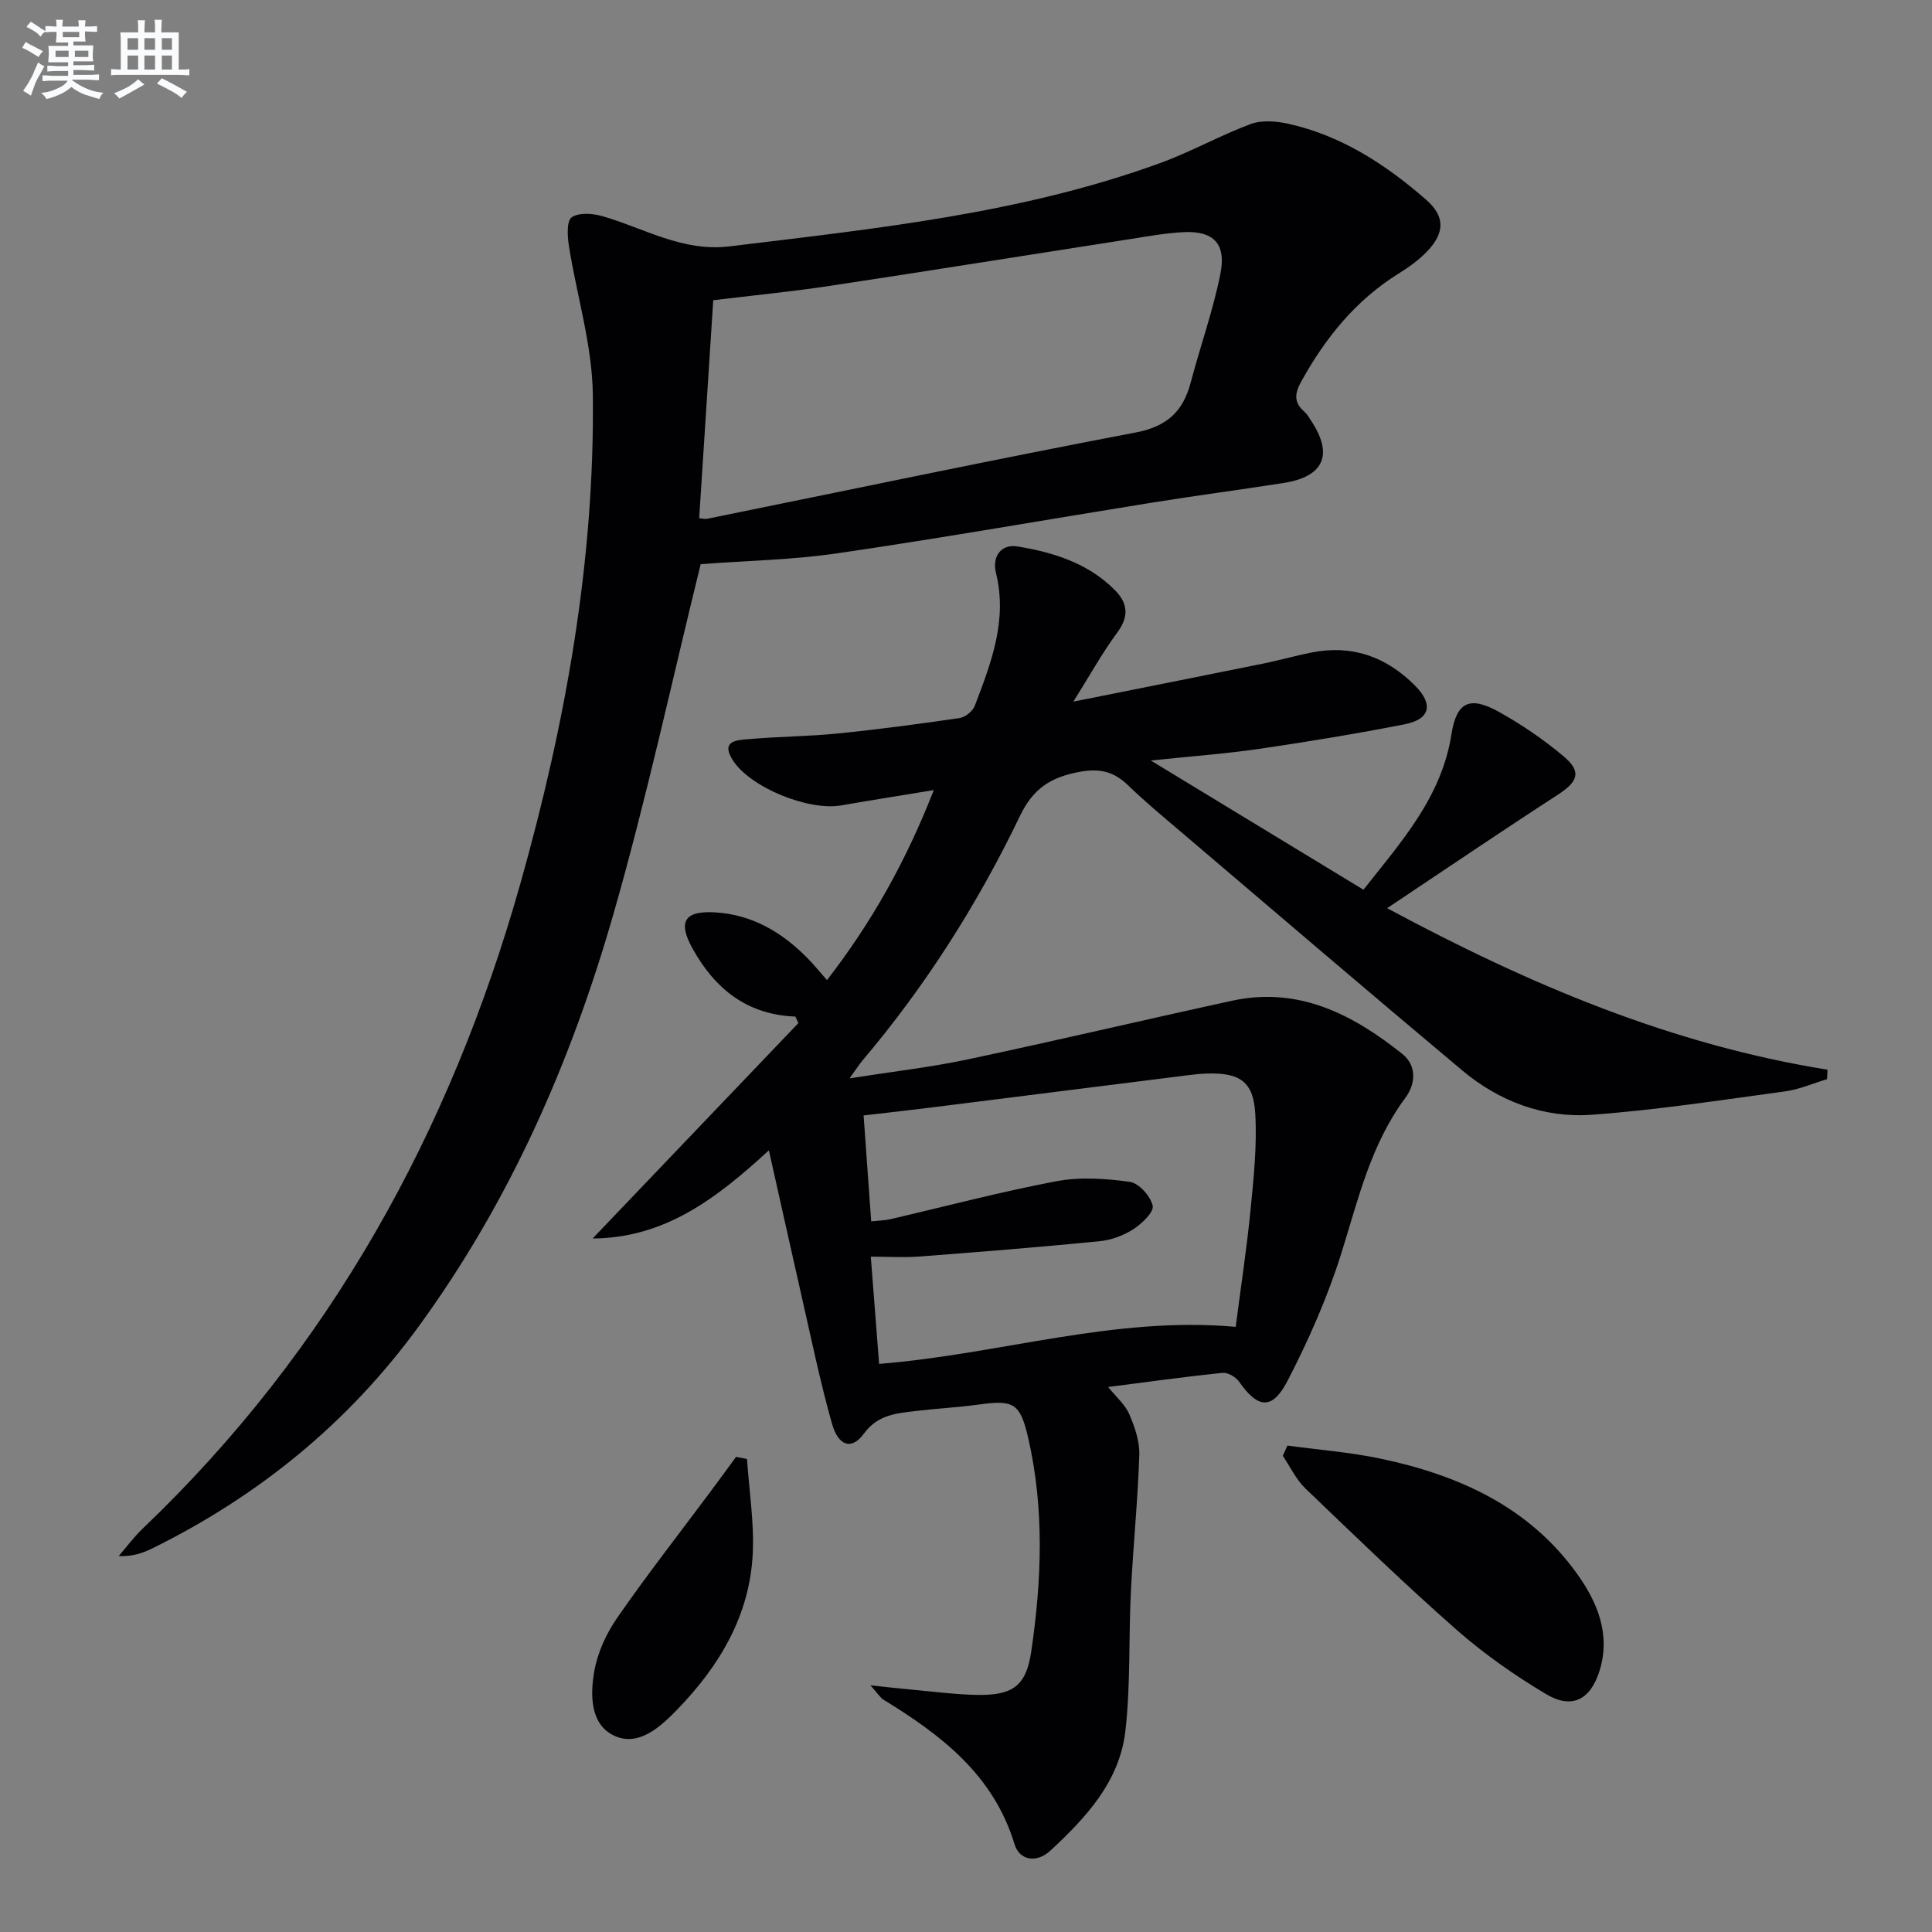 <svg enable-background="new 0 0 400 400" viewBox="0 0 400 400" xmlns="http://www.w3.org/2000/svg"><rect x="0" y="0" width="400" height="400" fill="#808080" stroke="none"/><g fill="#010103"><path d="m159.19 238.16c-11.06 10.19-21.69 18.15-36.5 18.26 14.2-14.87 28.41-29.73 42.61-44.6-.21-.45-.42-.9-.63-1.35-10.1-.38-16.73-5.85-21.3-14.11-3.07-5.54-1.65-7.81 4.58-7.47 7.71.43 13.92 4.09 19.22 9.47 1.27 1.29 2.42 2.71 4.05 4.56 9.21-11.89 16.35-24.58 22.11-39.34-6.91 1.14-13.05 2.1-19.17 3.17-6.78 1.19-18.97-3.75-22.51-9.46-2.52-4.05 1.15-4.06 3.38-4.26 6.12-.55 12.3-.55 18.42-1.17 8.42-.84 16.82-1.97 25.19-3.19 1.18-.17 2.75-1.41 3.17-2.52 3.37-8.85 6.83-17.69 4.39-27.55-.83-3.37 1.06-6.04 4.51-5.46 7.4 1.23 14.58 3.45 20.11 9.03 2.73 2.75 2.95 5.48.48 8.82-3.11 4.21-5.66 8.84-9.07 14.27 13.89-2.78 26.52-5.28 39.15-7.84 3.41-.69 6.77-1.65 10.19-2.33 8.35-1.66 15.43.88 21.36 6.82 3.89 3.9 3.22 7-2.12 8.05-9.92 1.94-19.91 3.59-29.92 5.06-7.02 1.03-14.12 1.54-22.62 2.44 15.27 9.28 29.46 17.9 44.02 26.75 7.8-9.91 16.18-19.14 18.22-32.2 1.04-6.64 3.75-7.98 9.72-4.68 4.76 2.64 9.35 5.76 13.51 9.27 3.8 3.2 2.97 5.24-1.28 7.99-11.54 7.47-22.91 15.2-35.27 23.44 29.74 15.99 59.1 28.29 91.18 33.44-.03.65-.07 1.31-.1 1.96-2.9.87-5.74 2.13-8.7 2.53-13.33 1.8-26.66 3.88-40.06 4.84-9.9.71-19.12-2.77-26.78-9.19-19.52-16.35-38.87-32.92-58.27-49.42-3.68-3.13-7.41-6.22-10.87-9.57-2.99-2.9-5.92-3.61-10.21-2.79-5.87 1.11-9.48 3.43-12.19 9.07-8.74 18.19-19.52 35.18-32.6 50.64-.72.86-1.32 1.82-2.7 3.72 8.84-1.39 16.68-2.28 24.36-3.9 18.32-3.88 36.55-8.19 54.85-12.17 13.77-2.99 24.99 2.83 35.25 11.03 3 2.4 2.77 6.19.6 9.1-7.13 9.59-9.72 20.89-13.19 32-2.85 9.13-6.77 18.02-11.17 26.53-3.18 6.16-6.17 5.78-10.04.22-.68-.98-2.35-1.95-3.44-1.84-7.75.8-15.47 1.88-23.68 2.93 1.66 2.07 3.52 3.64 4.38 5.65 1.14 2.63 2.16 5.62 2.07 8.41-.31 9.44-1.27 18.85-1.74 28.28-.48 9.62-.05 19.33-1.14 28.87-1.19 10.46-8.16 17.97-15.57 24.82-2.74 2.54-6.34 2.07-7.38-1.36-4.36-14.37-15.16-22.59-27.12-29.92-.66-.4-1.09-1.17-2.72-2.98 3.88.41 6.47.71 9.07.94 4.3.39 8.6.96 12.9 1.04 7.44.14 10.27-1.77 11.33-9 2.16-14.7 2.74-29.5-.62-44.14-1.68-7.31-3.02-7.97-10.27-6.97-4.28.59-8.6.8-12.89 1.32-4.05.49-7.96.71-10.87 4.7-2.49 3.42-5.27 2.65-6.6-2.05-2.48-8.76-4.31-17.71-6.34-26.6-2.19-9.62-4.33-19.32-6.73-30.01zm21.18 14.71c1.65-.18 2.81-.19 3.91-.44 11.46-2.65 22.84-5.68 34.39-7.86 4.92-.93 10.23-.58 15.24.12 1.88.26 4.3 2.96 4.74 4.94.29 1.3-2.23 3.72-4 4.86-2.03 1.31-4.57 2.25-6.97 2.49-12.37 1.22-24.76 2.21-37.16 3.16-3.26.25-6.55.04-10.23.04.61 7.88 1.17 15.07 1.72 22.2 24.92-1.98 48.62-9.94 73.83-7.67 1.07-8.33 2.3-16.33 3.09-24.38.64-6.56 1.34-13.21.96-19.76-.38-6.63-3.19-8.48-9.85-8.31-1.33.03-2.66.17-3.98.34-17.76 2.23-35.52 4.47-53.29 6.7-4.53.57-9.07 1.07-13.97 1.64.55 7.46 1.04 14.38 1.57 21.93z"/><path d="m145.07 116.8c-5.88 23.81-11.18 48.5-18.14 72.7-8.76 30.49-21.44 59.35-40.3 85.2-14.54 19.93-33.05 34.99-55.08 45.87-2.01.99-4.15 1.72-6.98 1.6 1.66-1.91 3.17-3.97 4.99-5.71 38.82-37.06 63.72-82.31 78.19-133.57 9.33-33.06 15.4-66.75 14.99-101.21-.13-10.28-3.34-20.52-4.96-30.8-.31-1.98-.48-5.16.58-5.89 1.5-1.03 4.36-.81 6.38-.23 8.67 2.5 16.57 7.43 26.3 6.25 30.16-3.68 60.43-6.77 89.24-17.28 6.35-2.32 12.32-5.69 18.66-8.05 2.3-.85 5.28-.61 7.77-.06 10.99 2.44 20.17 8.42 28.51 15.69 4.01 3.49 3.94 6.9.22 10.77-1.71 1.78-3.79 3.26-5.89 4.57-8.88 5.53-15.17 13.33-20.16 22.37-1.3 2.35-1.59 4.25.6 6.15.61.53 1.05 1.29 1.5 1.99 4.62 7.02 2.6 11.55-5.81 12.85-9.02 1.4-18.07 2.6-27.08 4.04-21.65 3.48-43.25 7.29-64.94 10.46-9.45 1.41-19.09 1.57-28.59 2.29zm-.31-9.52c.72.07 1.21.22 1.64.13 29.57-6 59.1-12.23 88.74-17.87 6.5-1.24 9.8-4.35 11.38-10.34 1.99-7.52 4.63-14.9 6.15-22.5 1.25-6.24-1.42-8.91-7.51-8.64-3.63.16-7.25.83-10.86 1.39-20.82 3.24-41.62 6.58-62.45 9.73-8 1.21-16.07 1.99-24.18 2.98-.98 15.29-1.94 30.14-2.91 45.12z"/><path d="m266.55 299.29c6.44.88 12.96 1.37 19.3 2.71 16.16 3.4 30.71 9.96 40.66 23.83 4.21 5.86 7.01 12.55 4.65 20.11-1.87 5.97-5.69 7.99-11.02 4.83-6.52-3.88-12.85-8.31-18.55-13.32-10.73-9.43-21-19.38-31.31-29.27-1.94-1.86-3.15-4.49-4.69-6.76.32-.72.64-1.43.96-2.13z"/><path d="m154.66 302.08c.44 6.52 1.49 13.06 1.19 19.54-.61 12.87-6.93 23.36-15.69 32.38-3.44 3.54-7.95 7.68-12.95 5.38-5.04-2.32-5.03-8.48-4.17-13.36.68-3.89 2.51-7.85 4.78-11.12 6.11-8.82 12.73-17.28 19.14-25.89 1.83-2.45 3.63-4.92 5.44-7.39.76.15 1.51.31 2.26.46z"/></g><path d="m6.8 9.5c.6.3 1.3.7 2.1 1.1-.4.4-.7.8-.9 1.2-.7-.4-1.3-.8-1.8-1.1s-1.1-.6-1.6-.8c.2-.4.5-.8.7-1.2.4.2.8.5 1.5.8zm.9 6.9c-.3.6-.5 1.1-.7 1.7s-.4 1.1-.6 1.7c-.6-.4-1.1-.7-1.6-1 .7-1 1.2-1.8 1.5-2.4.3-.5.6-1.1.8-1.7.3-.6.5-1.2.8-1.8.3.3.8.6 1.3.8-.7 1.3-1.2 2.2-1.5 2.7zm.1-11c.4.3 1 .7 1.7 1.1-.5.2-.8.6-1.1 1.1-.5-.6-1-1-1.4-1.2s-.9-.6-1.5-.8c.2-.4.5-.7.9-1.1.5.3.9.6 1.4.9zm10.5 13.1c1 .4 2 .6 3.1.7-.4.4-.7.8-.8 1.3-.9-.2-1.9-.6-3-.9-1-.4-2-.9-2.8-1.6-.5.4-1.1.9-1.9 1.3s-1.9.9-3.3 1.2c-.1-.3-.5-.8-1.1-1.3 1 0 2.1-.3 3.2-.8 1.2-.5 1.9-1 2.3-1.7h-3.2c-.4 0-1 0-2 .1v-1.2c1 0 1.7.1 2 .1h3.3v-1h-2.3c-.2 0-.9 0-2 .1v-1.2c1.2 0 1.9.1 2 .1h2.3v-.8h-4.1c0-.7.1-1.2.1-1.6 0-.5 0-1.1-.1-1.8h4.1v-.7h-2.5c0-.6.1-1.1.1-1.6v-.6h-.5c-.4 0-1 0-1.8.1v-1.3c1.2 0 1.9.1 2.1.1h.2c0-.3 0-.8-.1-1.4h1.4c0 .6-.1 1-.1 1.4h3.4c0-.4 0-.8-.1-1.3h1.5c0 .4-.1.9-.1 1.3.7 0 1.5 0 2.5-.1v1.2c-1 0-1.8-.1-2.5-.1v.6c0 .3 0 .8.1 1.5h-2.5v.8h4.1c0 .8-.1 1.3-.1 1.8s0 1 .1 1.5h-4.1v.8h1.4c.8 0 1.8 0 2.9-.1v1.2c-1 0-1.9-.1-2.8-.1h-1.5v1h3.2c.3 0 1 0 2.1-.1v1.2c-1.1 0-1.8-.1-2.1-.1h-3.4l-.1.1c1.4 1 2.4 1.5 3.4 1.9zm-4.1-6.7v-1.3h-2.7v1.3zm2.2-4.1v-1.1h-3.4v1.1zm1.9 4.1v-1.3h-2.8v1.3z" fill="#fafbfc"/><path d="m37 6.7v2.3 5.4c1 0 1.8 0 2.2-.1v1.3c-.6 0-1.5-.1-2.5-.1h-11.9c-.7 0-1.3 0-1.8.1v-1.3c.5 0 1.1.1 2 .1v-5.2c0-1 0-1.8-.1-2.5h3.7c0-1.3 0-2.1-.1-2.5h1.5c0 .4-.1 1.3-.1 2.5h2.2c0-1.2 0-2.1-.1-2.6h1.5c0 .4-.1 1.3-.1 2.6zm-12.3 13.7c-.3-.4-.7-.8-1.1-1.1 1.1-.4 2.1-.9 2.9-1.3.8-.5 1.5-1 2.1-1.6.4.4.9.8 1.3 1.1-2.5 1.4-4.2 2.4-5.2 2.9zm3.9-10.1v-2.4h-2.2v2.4zm0 4.1v-2.9h-2.2v2.9zm3.5-4.1v-2.4h-2.2v2.4zm0 4.1v-2.9h-2.2v2.9zm.4 2.9 1-1.1c.6.3 1.4.7 2.5 1.3s2 1.1 2.7 1.5c-.4.4-.8.8-1.1 1.3-.8-.8-2.5-1.7-5.1-3zm3.1-7v-2.4h-2.1v2.4zm0 4.1v-2.9h-2.1v2.9z" fill="#fafbfc"/></svg>